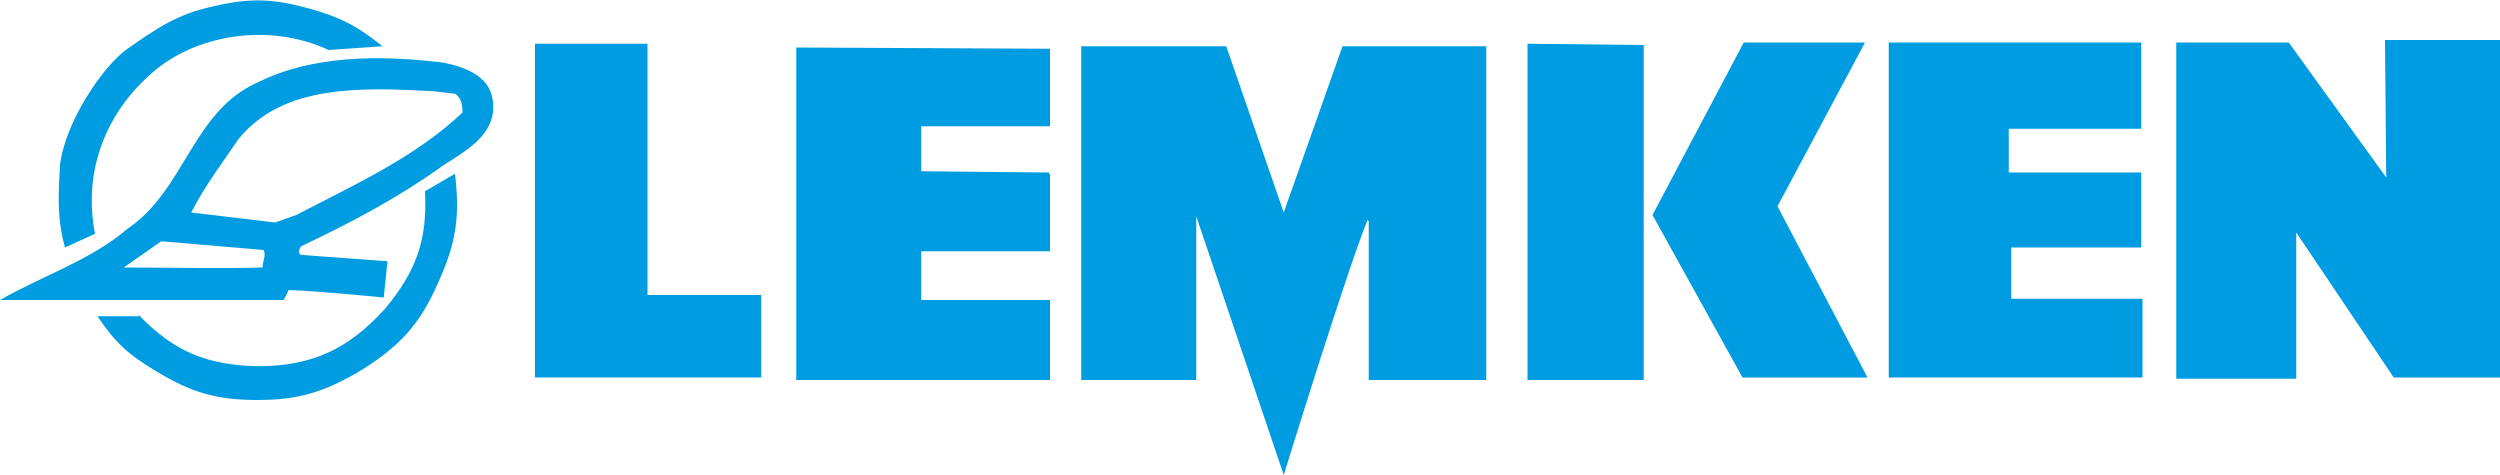 <?xml version="1.0" encoding="utf-8"?>
<!-- Generator: Adobe Illustrator 27.0.0, SVG Export Plug-In . SVG Version: 6.00 Build 0)  -->
<svg version="1.1" id="Réteg_1" xmlns="http://www.w3.org/2000/svg" xmlns:xlink="http://www.w3.org/1999/xlink" x="0px" y="0px"
	 viewBox="0 0 200 38" style="enable-background:new 0 0 200 38;" xml:space="preserve">
<style type="text/css">
	.st0{fill-rule:evenodd;clip-rule:evenodd;fill:#009CE1;}
</style>
<g>
	<path class="st0" d="M11.1,25.2c2.8,2.9,5.4,4,9.5,4.1c4.4,0,7.3-1.4,10.2-4.6c2.5-3,3.4-5.5,3.2-9.4l2.4-1.4
		c0.4,3.4,0.1,5.5-1.3,8.6c-1.5,3.5-3.2,5.3-6.5,7.3c-2.8,1.6-4.8,2.2-8,2.2c-3.3,0-5.3-0.6-8.1-2.3c-2.2-1.3-3.3-2.3-4.7-4.4H11.1
		L11.1,25.2z"/>
	<path class="st0" d="M5.2,19.8l2.4-1.1c-1-5.2,1-9.8,4.6-12.9c3.3-2.9,9.1-4.1,14.1-1.8l4.3-0.3c-2-1.6-3.3-2.3-5.8-3
		c-2.9-0.8-4.7-0.9-7.7-0.2c-2.9,0.6-4.6,1.8-6.9,3.4c-2,1.4-5,5.9-5.4,9.3C4.7,15.2,4.5,17.3,5.2,19.8L5.2,19.8z"/>
	<polygon class="st0" points="200,3.2 200,30.2 191.5,30.2 183.7,18.6 183.7,30.3 174.1,30.3 174.1,3.4 183.1,3.4 190.9,14.2 
		190.8,3.2 200,3.2 	"/>
	<polygon class="st0" points="171.3,3.4 171.3,10.3 160.7,10.3 160.7,13.8 171.3,13.8 171.3,19.8 160.9,19.8 160.9,23.9 171.4,23.9 
		171.4,30.2 151.1,30.2 151.1,3.4 171.3,3.4 	"/>
	<polygon class="st0" points="149.2,3.4 142.2,16.5 149.4,30.2 139.4,30.2 132.2,17.2 139.5,3.4 149.2,3.4 	"/>
	<polygon class="st0" points="131.5,3.6 131.5,30.4 122.2,30.4 122.2,3.5 131.5,3.6 	"/>
	<path class="st0" d="M118.9,30.4h-9.4l0-12.7l-0.1-0.1c-1.7,4.2-6.7,20.4-6.7,20.4l-7-20.7v13.1h-9.2V3.7h11.6l4.6,13.3l4.7-13.3
		h11.5V30.4L118.9,30.4z"/>
	<polygon class="st0" points="84,10.1 73.7,10.1 73.7,13.7 83.9,13.8 84,14 84,20.1 73.7,20.1 73.7,24 84,24 84,30.4 63.7,30.4 
		63.7,3.8 84,3.9 84,10.1 	"/>
	<polygon class="st0" points="51.8,3.5 51.8,23.6 60.9,23.6 60.9,30.2 42.8,30.2 42.8,3.5 51.8,3.5 	"/>
	<path class="st0" d="M39.4,7.9c0.5,2.8-2.2,4.2-3.9,5.3c-3.6,2.6-7.4,4.6-11.4,6.5c-0.2,0.2-0.3,0.7,0.1,0.7l6.8,0.5l-0.3,2.9
		c0,0-5-0.5-7.6-0.6l-0.4,0.8H0c3.3-1.9,7.3-3.2,10.2-5.7c4.6-3.1,5.2-9.4,10.4-11.7c4.4-2.2,9.8-2.2,14.8-1.6
		C37,5.3,39.1,6,39.4,7.9L39.4,7.9z M36.4,7.5C36.9,7.8,37,8.4,37,9c-3.8,3.6-8.7,5.8-13.3,8.2L22,17.8L15.3,17c1-2,2.5-4,3.8-5.9
		C22.7,6.7,29,7,34.7,7.3L36.4,7.5L36.4,7.5z M21.1,20c0.2,0.5-0.1,0.9-0.1,1.4c-3.5,0.1-7,0-11.1,0l3-2.1L21.1,20L21.1,20z"/>
</g>
</svg>
